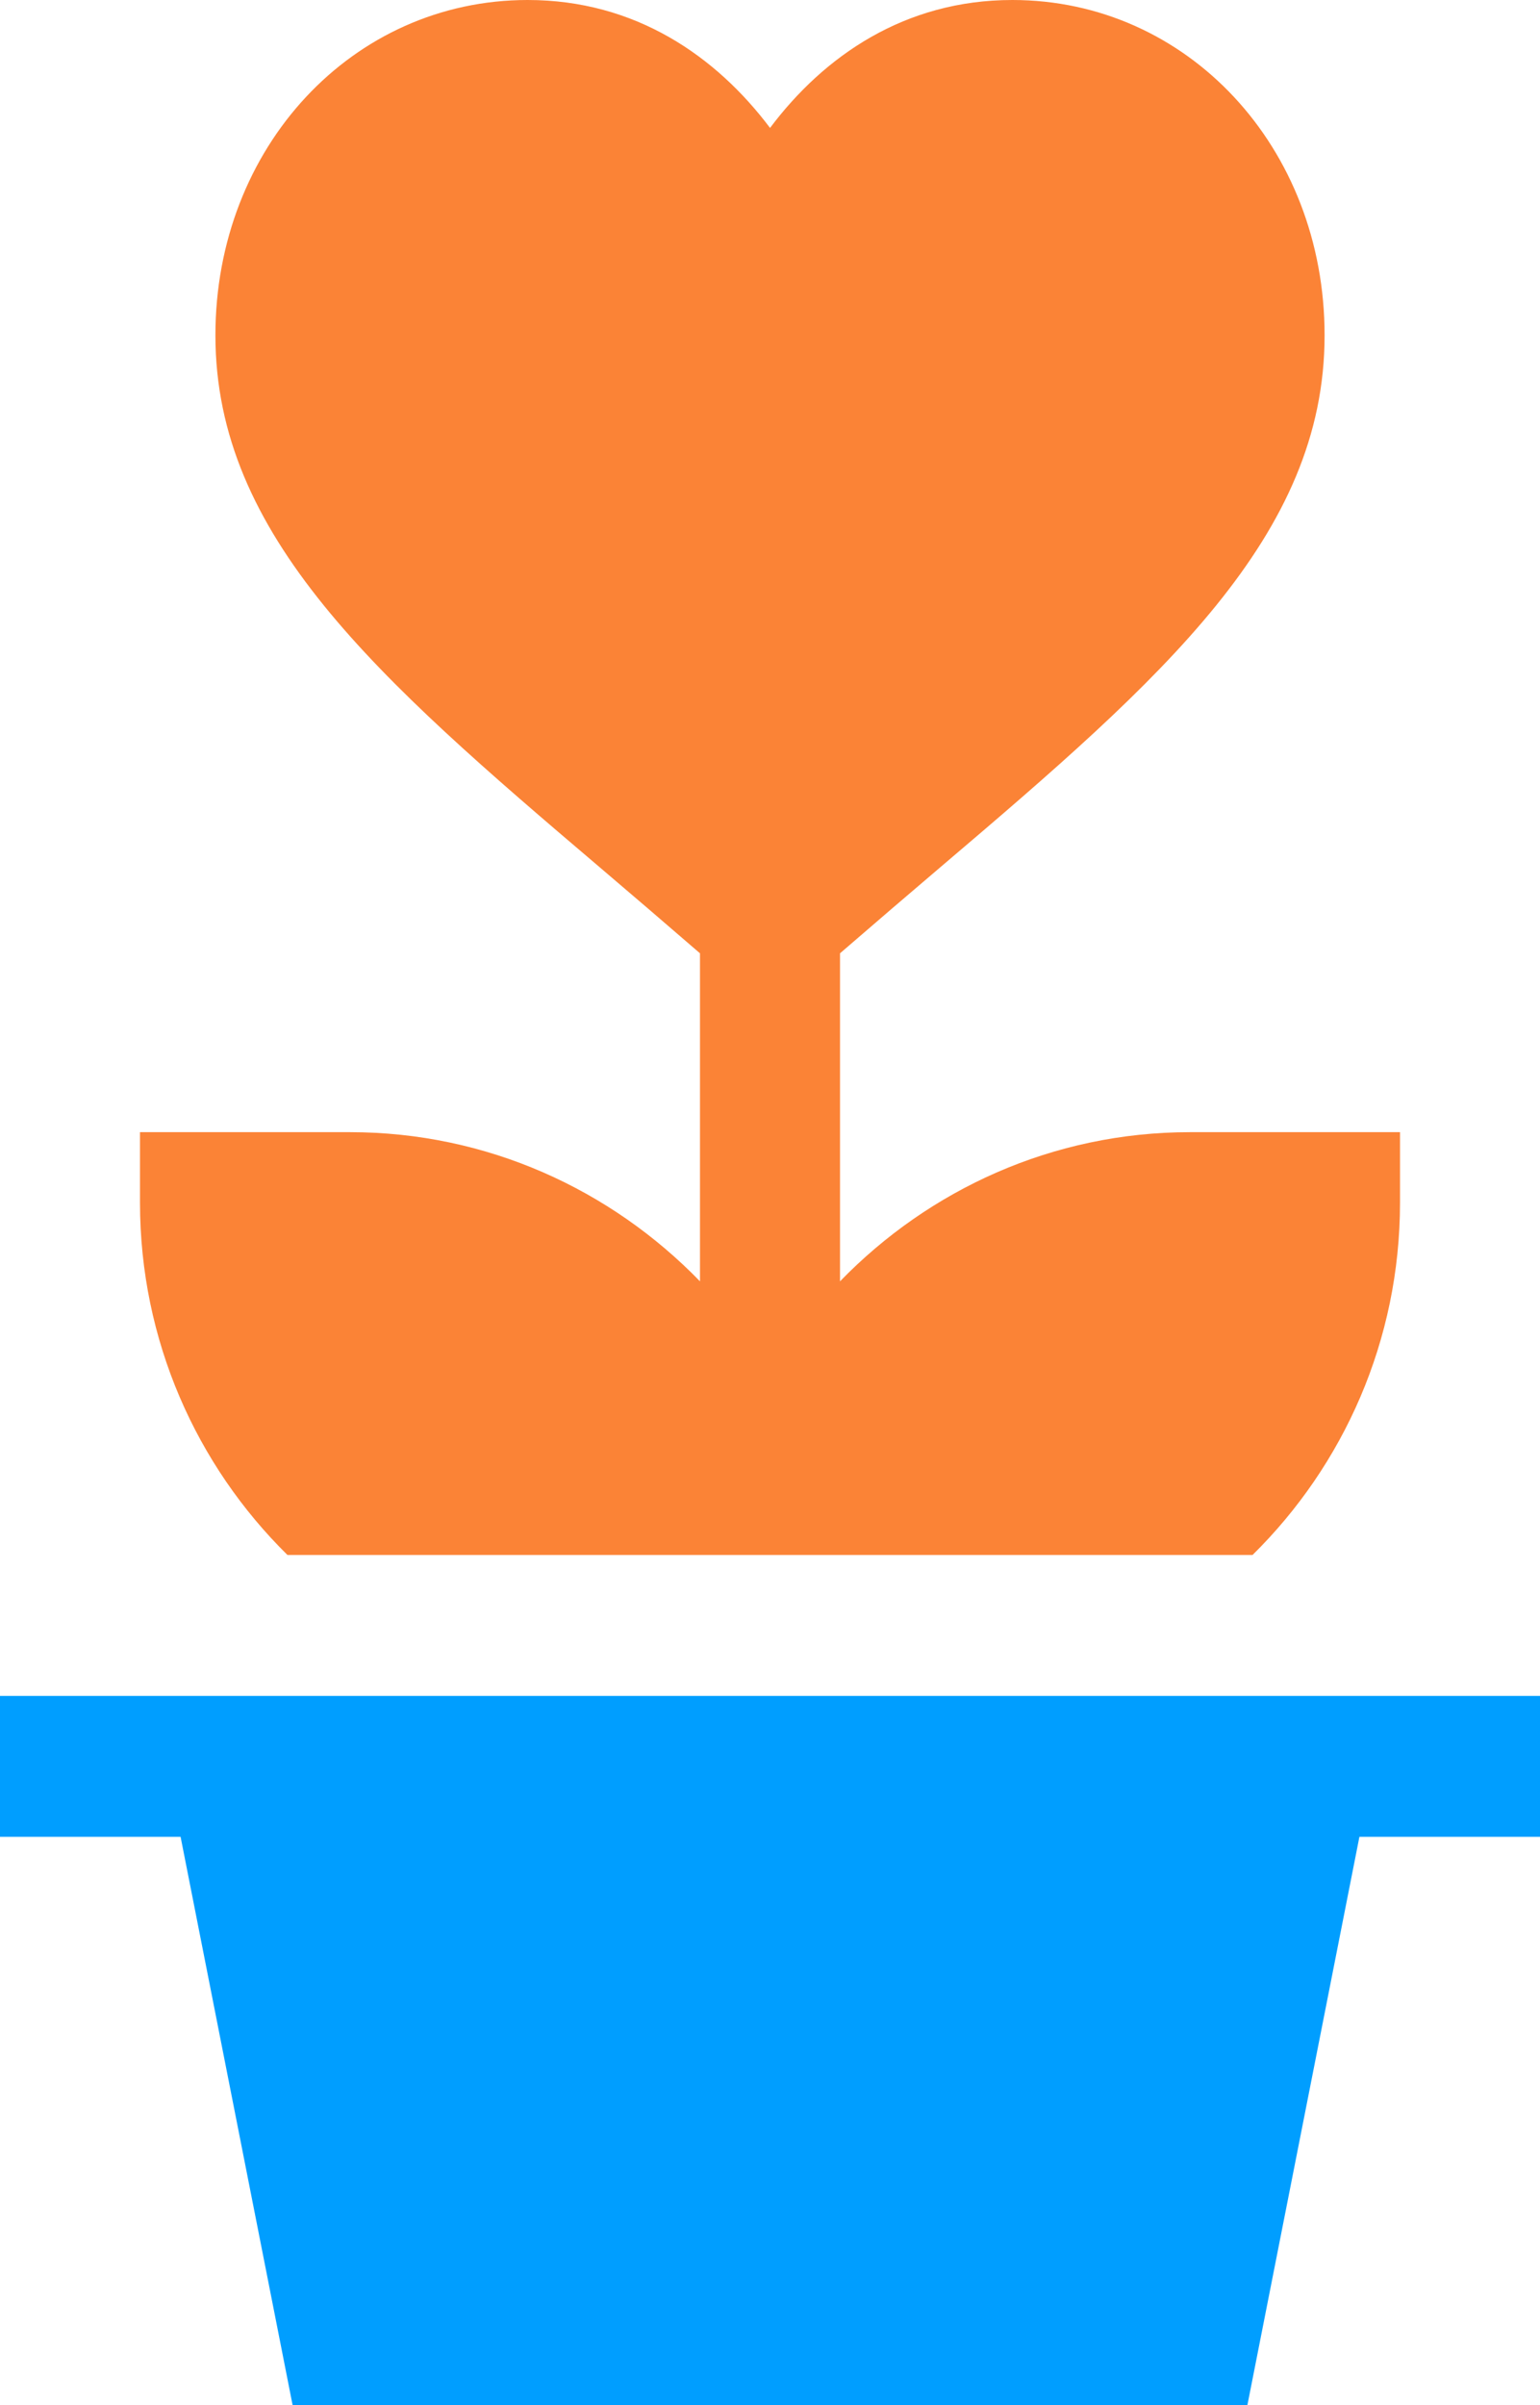 <?xml version="1.0" encoding="UTF-8"?> <svg xmlns="http://www.w3.org/2000/svg" width="41" height="64" viewBox="0 0 41 64" fill="none"> <path fill-rule="evenodd" clip-rule="evenodd" d="M31.682 30.125C28.03 30.125 24.734 31.652 22.364 34.094V25.366C23.291 24.565 24.207 23.779 25.052 23.061C30.981 18.025 35.265 14.262 35.265 8.921C35.265 3.919 31.615 0 26.952 0C24.083 0 21.934 1.496 20.501 3.404C19.067 1.498 16.918 0 14.048 0C9.385 0 5.735 3.919 5.735 8.921C5.735 14.262 10.019 18.025 15.948 23.061C16.793 23.779 17.709 24.565 18.636 25.366V34.094C16.266 31.652 12.97 30.125 9.318 30.125H3.727V32C3.727 35.669 5.232 38.991 7.653 41.375H33.347C35.768 38.991 37.273 35.669 37.273 32V30.125H31.682Z" fill="#FB8336"></path> <path fill-rule="evenodd" clip-rule="evenodd" d="M0 45.125V48.875H4.808L7.791 64H33.209L36.192 48.875H41V45.125H0Z" fill="#009EFF"></path> </svg> 